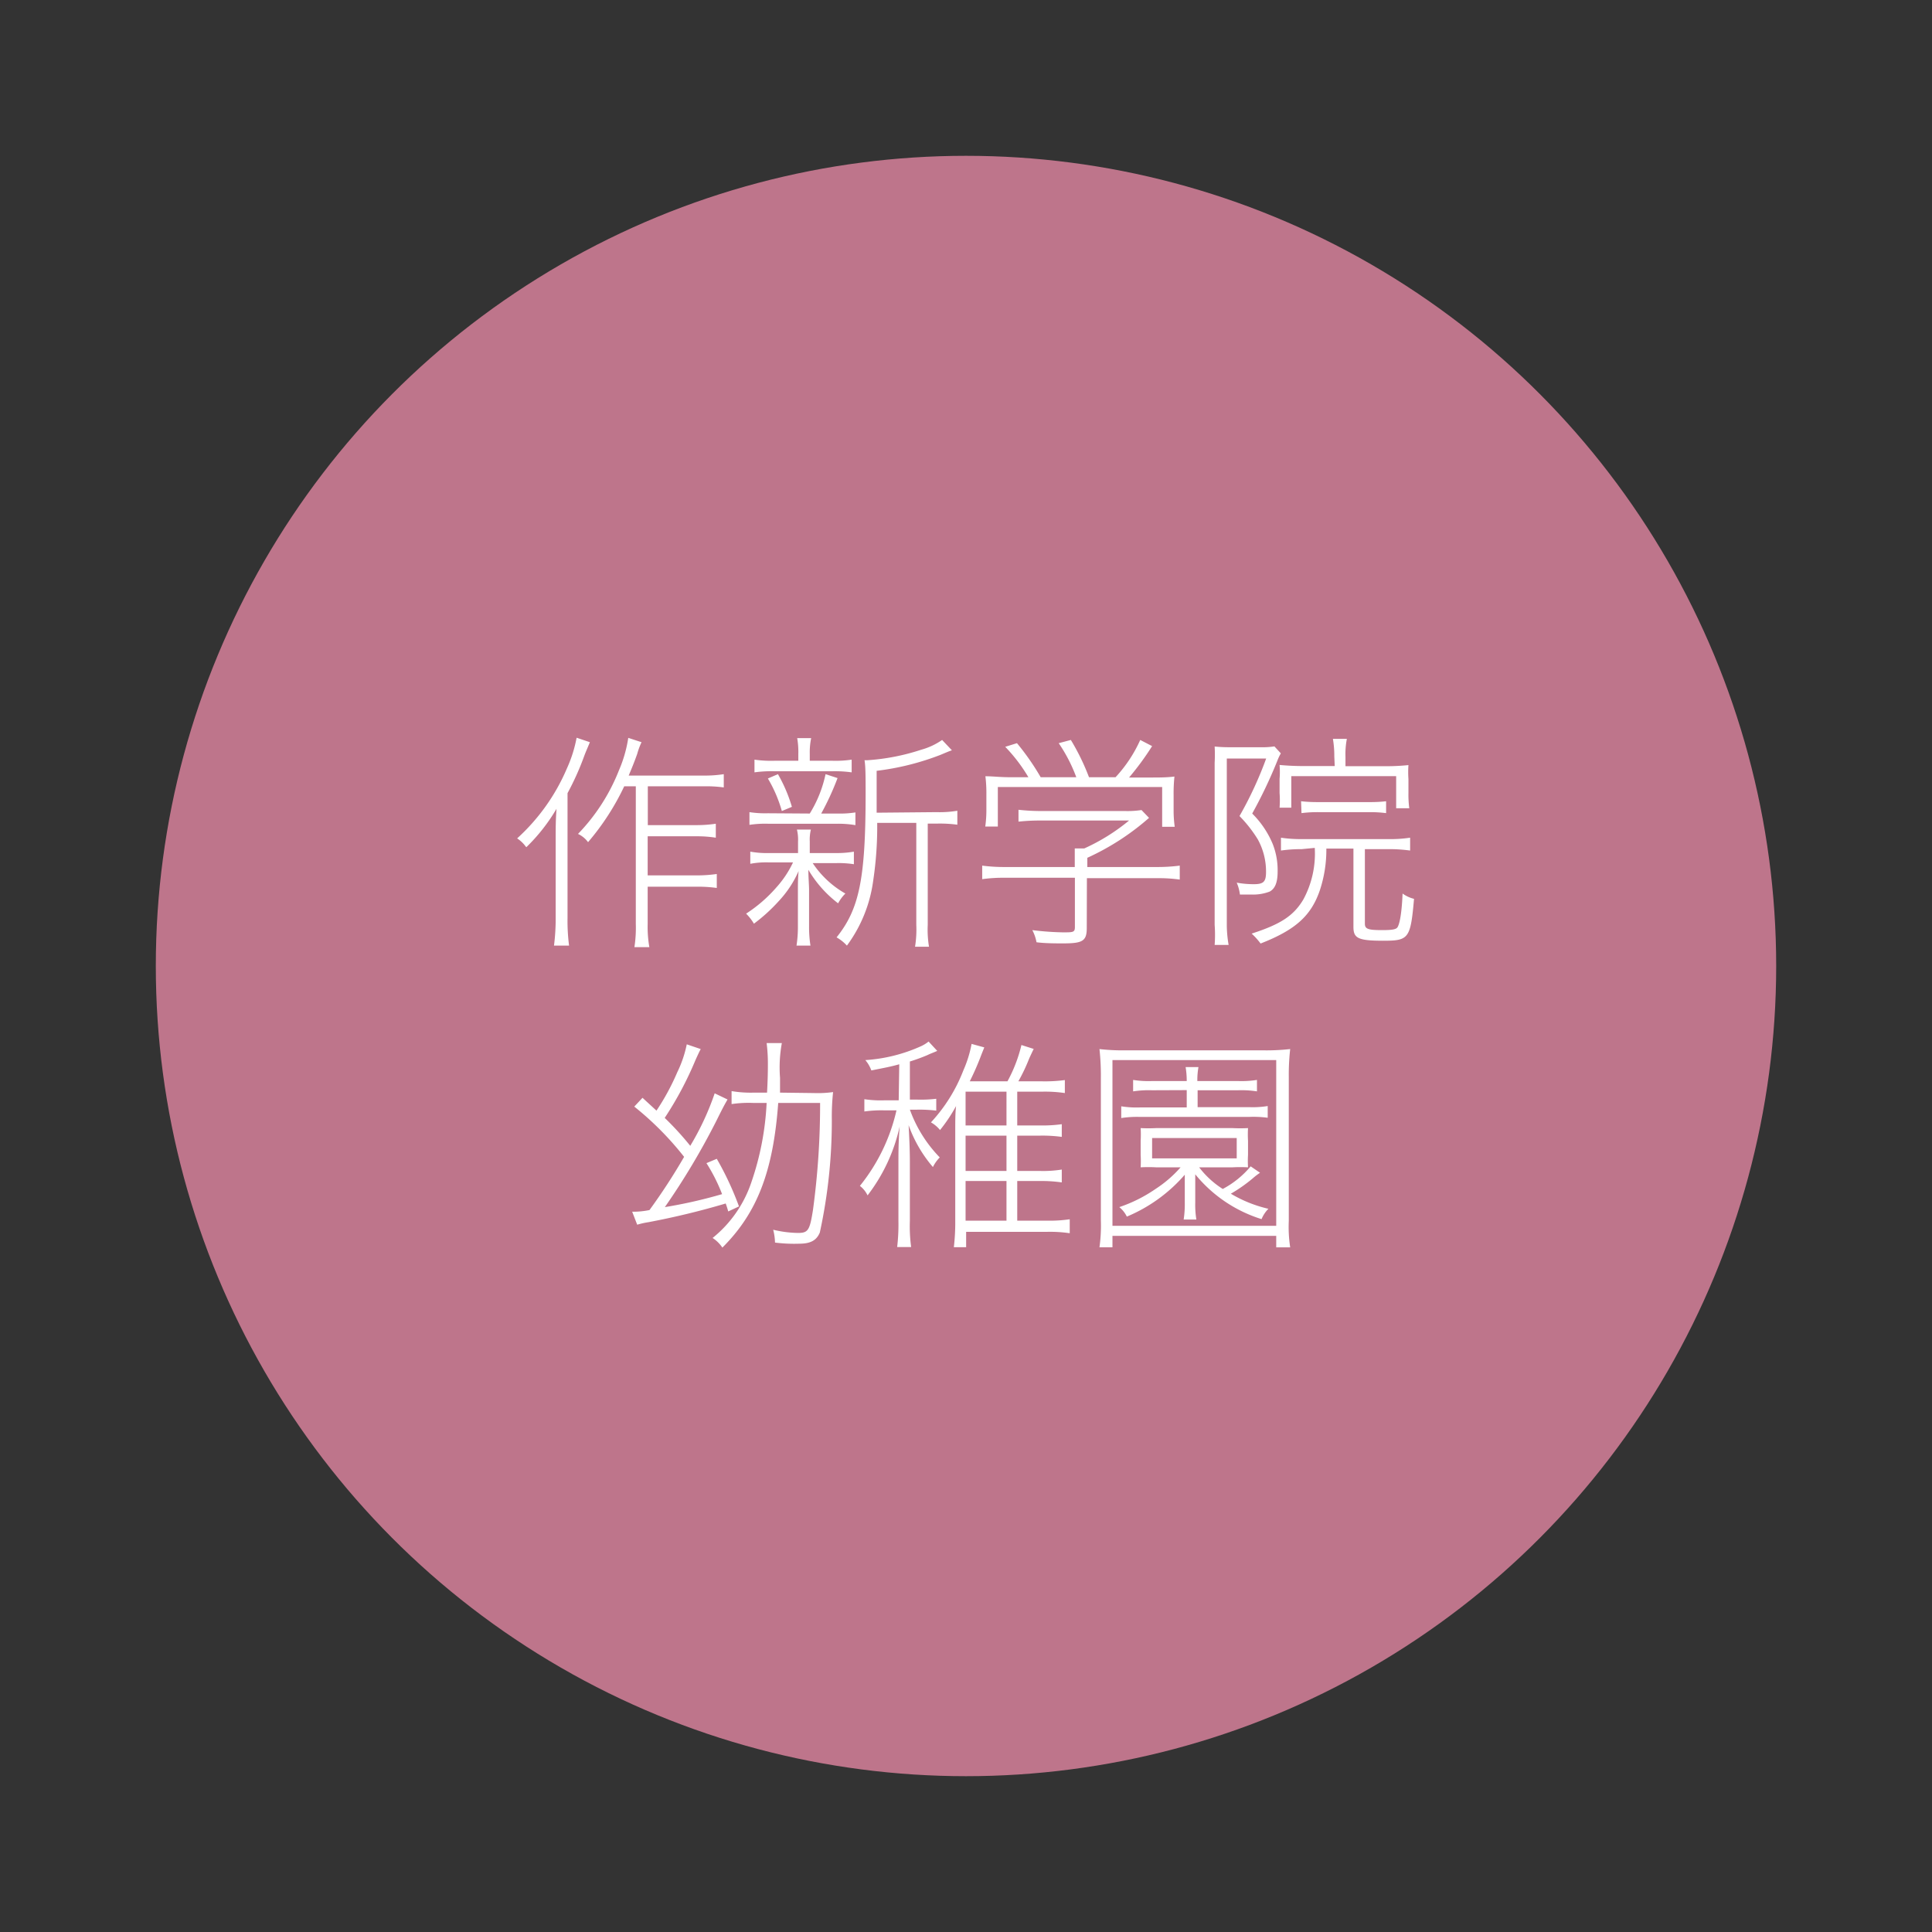<svg xmlns="http://www.w3.org/2000/svg" width="138.38" height="138.38" viewBox="0 0 138.38 138.38"><rect x="0" y="0" width="138.38" height="138.38" fill="#333333" stroke="none"/><defs><style>.cls-1,.cls-3{fill:#fff;}.cls-1{opacity:0;}.cls-2{fill:#be758b;}</style></defs><title>hjhome_circle_ki</title><g id="レイヤー_2" data-name="レイヤー 2"><g id="レイヤー_1-2" data-name="レイヤー 1"><circle class="cls-1" cx="69.19" cy="69.19" r="69.19" transform="translate(-10.19 126.41) rotate(-80.78)"/><circle class="cls-2" cx="69.19" cy="69.19" r="58.03"/><path class="cls-3" d="M42.25,53.16c-.18.44-.26.61-.38.92a19.74,19.74,0,0,1-1.22,2.73v8.92a13.8,13.8,0,0,0,.11,2H39.68a15.09,15.09,0,0,0,.12-2V60.05c0-.7,0-1.27.06-2.12a13,13,0,0,1-2.16,2.75.77.77,0,0,1-.1-.12,2.38,2.38,0,0,0-.56-.51,14.34,14.34,0,0,0,3.56-5,9.52,9.52,0,0,0,.7-2.21Zm2.46,3.16a17.93,17.93,0,0,1-2.59,4,1.89,1.89,0,0,0-.72-.59,13.84,13.84,0,0,0,2.93-4.55A9.39,9.39,0,0,0,45,52.85l.95.31a5.16,5.16,0,0,0-.31.84c-.22.62-.38,1-.61,1.55h5.37a8.62,8.62,0,0,0,1.44-.1v.95a9.18,9.18,0,0,0-1.44-.08h-4V59.1h3.49A9.44,9.44,0,0,0,51.27,59v1a8.57,8.57,0,0,0-1.41-.1H46.39v2.8h3.54a10.05,10.05,0,0,0,1.41-.1v1a9.83,9.83,0,0,0-1.41-.09H46.39v2.66a8.37,8.37,0,0,0,.12,1.67H45.44a9.13,9.13,0,0,0,.1-1.67V56.32Z"/><path class="cls-3" d="M55.07,61.77a6,6,0,0,0-1.33.1V61a6.63,6.63,0,0,0,1.34.1h2.08v-.83a3,3,0,0,0-.08-.85h1a3,3,0,0,0-.08.85v.83H59.9a6.92,6.92,0,0,0,1.26-.1v.9a7,7,0,0,0-1.26-.08H58.21A6.88,6.88,0,0,0,60.55,64a2.89,2.89,0,0,0-.52.7A8.32,8.32,0,0,1,57.9,62.3c0,.55.05,1.08.05,1.45v2.56a8.53,8.53,0,0,0,.1,1.42h-1a8.78,8.78,0,0,0,.1-1.42V63.8c0-.42,0-.88.05-1.41a7.65,7.65,0,0,1-1.42,2.15A12.27,12.27,0,0,1,54,66.16a3.57,3.57,0,0,0-.56-.72,10.18,10.18,0,0,0,2.16-1.87,7.31,7.31,0,0,0,1.2-1.8ZM58,58.27a8.79,8.79,0,0,0,1.13-2.82l.86.28a19.8,19.8,0,0,1-1.17,2.54H60a7.15,7.15,0,0,0,1.27-.08v.91A7.51,7.51,0,0,0,60,59H55a7.56,7.56,0,0,0-1.32.08v-.91a7.42,7.42,0,0,0,1.32.08Zm1.64-3.78A7.69,7.69,0,0,0,61,54.41v.91a8.74,8.74,0,0,0-1.35-.08H55.44a8.86,8.86,0,0,0-1.4.08v-.91a8.28,8.28,0,0,0,1.42.08h1.72V54a5.76,5.76,0,0,0-.08-1.13h1A5,5,0,0,0,58,54v.49ZM56,58.09a9.69,9.69,0,0,0-1-2.33l.72-.31a10.8,10.8,0,0,1,1,2.34Zm11.08.08a7.61,7.61,0,0,0,1.49-.1v1a9.32,9.32,0,0,0-1.45-.08h-.67v7.25a7.48,7.48,0,0,0,.09,1.57h-1a7.76,7.76,0,0,0,.09-1.57V58.94h-2.8a26.22,26.22,0,0,1-.29,4.16,10.05,10.05,0,0,1-1.88,4.63,2.91,2.91,0,0,0-.74-.59C61.53,65.13,62,63,62,56.86c0-1.15,0-2-.08-2.41h.23a15.54,15.54,0,0,0,3.83-.75A4.92,4.92,0,0,0,67.48,53l.7.74c-.23.08-.23.08-.8.32a18.84,18.84,0,0,1-4.59,1.15v3Z"/><path class="cls-3" d="M77.84,66.46c0,.93-.28,1.11-1.67,1.11-.58,0-1.3,0-1.93-.08a3,3,0,0,0-.3-.87,20.43,20.43,0,0,0,2.19.16c.74,0,.86,0,.86-.39V62.87H72a11.13,11.13,0,0,0-1.65.1V62a12,12,0,0,0,1.63.1h5v-.33c0-.33,0-.61,0-1h.68a14.14,14.14,0,0,0,3.21-2h-6.4a14.11,14.11,0,0,0-1.52.08V58a14.25,14.25,0,0,0,1.55.09h6.06a6.84,6.84,0,0,0,1.2-.07l.54.56a17.92,17.92,0,0,1-4.42,2.86v.66h5A12.23,12.23,0,0,0,84.5,62V63a10.86,10.86,0,0,0-1.65-.1h-5ZM73.66,55.67A11.66,11.66,0,0,0,72,53.49l.84-.26a17.76,17.76,0,0,1,1.7,2.44h2.55a11.15,11.15,0,0,0-1.26-2.44l.87-.23A16.24,16.24,0,0,1,78,55.67h1.9A9.85,9.85,0,0,0,81.67,53l.85.44a19.81,19.81,0,0,1-1.65,2.25h1.4c.85,0,1.28,0,1.85-.07a11.68,11.68,0,0,0-.06,1.33v1.14a8.71,8.71,0,0,0,.08,1.13h-.9V56.37H71.47V59.2h-.9a8.59,8.59,0,0,0,.08-1.13V56.93a10.17,10.17,0,0,0-.07-1.33c.58,0,1,.07,1.85.07Z"/><path class="cls-3" d="M87,54.63a10.78,10.78,0,0,0,0-1.16,9.83,9.83,0,0,0,1.09.05h2.19a5.39,5.39,0,0,0,1-.06l.46.5a3.39,3.39,0,0,0-.25.53,33.67,33.67,0,0,1-1.8,3.78,6.73,6.73,0,0,1,1.46,2.16,5.1,5.1,0,0,1,.36,2c0,.77-.18,1.22-.57,1.43a3.32,3.32,0,0,1-1.34.21c-.19,0-.55,0-.79,0a3.08,3.08,0,0,0-.23-.85,6.69,6.69,0,0,0,1.23.11c.7,0,.87-.18.87-.88a4.77,4.77,0,0,0-.59-2.33,9.4,9.4,0,0,0-1.31-1.67,26.8,26.8,0,0,0,1.91-4.12H87.87v12A8.71,8.71,0,0,0,88,67.68h-1A10.08,10.08,0,0,0,87,66.24Zm6.24,6.19a10.27,10.27,0,0,0-1.49.1V60a9.28,9.28,0,0,0,1.51.1h6.17A9.27,9.27,0,0,0,101,60v.92a11,11,0,0,0-1.54-.1h-1.7v5.34c0,.38.23.46,1.24.46.71,0,1-.05,1.1-.21s.29-.72.36-2.41a2.34,2.34,0,0,0,.82.38c-.25,2.86-.38,3-2.21,3s-2.13-.19-2.13-1v-5.6H95a9.21,9.21,0,0,1-.47,3c-.63,1.83-1.76,2.83-4.24,3.8a5.05,5.05,0,0,0-.64-.71c2.07-.67,3-1.27,3.7-2.44a6.91,6.91,0,0,0,.82-3.7Zm2.33-6.64a7.3,7.3,0,0,0-.1-1.26h1a5.67,5.67,0,0,0-.1,1.29v.67H99.3a15.44,15.44,0,0,0,1.58-.08,7.11,7.11,0,0,0,0,1v1a7.46,7.46,0,0,0,.06,1.09H100v-2.3H92.49v2.26h-.84a7.11,7.11,0,0,0,0-1.06v-1a6.25,6.25,0,0,0,0-1c.52.05,1.13.08,1.79.08H95.6Zm-2.38,3.21a10.5,10.5,0,0,0,1.23.06h3.67a9.66,9.66,0,0,0,1.19-.06v.85a9.07,9.07,0,0,0-1.19-.07H94.43a9.17,9.17,0,0,0-1.21.07Z"/><path class="cls-3" d="M45.28,86.79a5.77,5.77,0,0,0,1.24-.12A43.25,43.25,0,0,0,49,82.86a22,22,0,0,0-3.57-3.6l.59-.63,1,.92a16.79,16.79,0,0,0,1.49-2.75,8.32,8.32,0,0,0,.68-2l1,.34c-.09.16-.22.44-.39.82a24.7,24.7,0,0,1-2.19,4.11,21.52,21.52,0,0,1,1.83,2,19.47,19.47,0,0,0,1.75-3.76l.92.44c-.21.37-.29.5-.82,1.57a51.42,51.42,0,0,1-3.67,6.14,34.38,34.38,0,0,0,4.1-.93,12.46,12.46,0,0,0-1.12-2.22l.74-.31a22.1,22.1,0,0,1,1.59,3.41l-.77.36c-.08-.29-.1-.33-.18-.57a55.67,55.67,0,0,1-5.54,1.34,5.68,5.68,0,0,0-.8.18Zm13-8.5a7.92,7.92,0,0,0,1.39-.07,16.33,16.33,0,0,0-.09,2,37.62,37.62,0,0,1-.86,8.06c-.23.55-.65.8-1.47.8A11,11,0,0,1,55.51,89a4,4,0,0,0-.13-.92,8,8,0,0,0,1.78.23c.73,0,.84-.2,1.07-1.65A56,56,0,0,0,58.74,79h-3c-.36,4.94-1.53,7.9-4,10.36a2.42,2.42,0,0,0-.7-.69,8.65,8.65,0,0,0,2.78-4A20.34,20.34,0,0,0,54.91,79H54a8.36,8.36,0,0,0-1.6.08v-.93a8.2,8.2,0,0,0,1.6.11h.94c.05-.9.06-1.49.06-2a11.78,11.78,0,0,0-.09-1.55H56a9.67,9.67,0,0,0-.13,2.49c0,.31,0,.52,0,1.06Z"/><path class="cls-3" d="M64.41,76.23c-.65.18-1,.24-2,.44a2.36,2.36,0,0,0-.43-.74,11.47,11.47,0,0,0,4-1,2.51,2.51,0,0,0,.53-.33l.62.67c-.31.14-.43.17-.7.3a12.85,12.85,0,0,1-1.26.46v2.73h.54a9.29,9.29,0,0,0,1.35-.06v.85a9.74,9.74,0,0,0-1.37-.07h-.52a9.53,9.53,0,0,0,2.14,3.42,2.68,2.68,0,0,0-.49.69,9.48,9.48,0,0,1-1.74-3c.05.9.09,1.82.09,2.62v4.22a11.29,11.29,0,0,0,.09,1.89h-1a14,14,0,0,0,.09-1.89v-4c0-.89,0-1.69.09-2.75a12.5,12.5,0,0,1-2.3,4.94,1.88,1.88,0,0,0-.55-.68,13.28,13.28,0,0,0,2.62-5.41h-.86a8.7,8.7,0,0,0-1.44.08v-.88a7.83,7.83,0,0,0,1.46.08h1Zm8.45,7.64H74.5a8.48,8.48,0,0,0,1.55-.1v.92a10.26,10.26,0,0,0-1.57-.1H72.86v2.84H75a9.7,9.7,0,0,0,1.62-.1v1a9.69,9.69,0,0,0-1.62-.1h-5.8v1.1h-.88a15.2,15.2,0,0,0,.1-1.85V80.94c0-.6,0-1.26.06-1.72a11.46,11.46,0,0,1-1.15,1.72,2.29,2.29,0,0,0-.65-.55A11.59,11.59,0,0,0,69,76.67a8.5,8.5,0,0,0,.59-1.9l.91.25-.2.5a19.5,19.5,0,0,1-.84,1.93h2.7a10.49,10.49,0,0,0,1-2.6l.88.28c-.05.1-.2.41-.33.7a12.72,12.72,0,0,1-.77,1.62h1.71a10.89,10.89,0,0,0,1.62-.09v.93a9.85,9.85,0,0,0-1.62-.1H72.86v2.42H74.5a9.76,9.76,0,0,0,1.55-.09v.91a10.42,10.42,0,0,0-1.54-.09H72.86Zm-.77-5.68H69.16v2.42h2.93Zm-2.93,3.15v2.53h2.93V81.34Zm0,6.09h2.93V84.59H69.16Z"/><path class="cls-3" d="M91.41,89.34v-.82H79.68v.82h-.93a11.29,11.29,0,0,0,.1-1.93V77.14a17.3,17.3,0,0,0-.1-2,14.67,14.67,0,0,0,1.92.09h9.74a15.37,15.37,0,0,0,2-.09,16.41,16.41,0,0,0-.1,2v10.3a9.66,9.66,0,0,0,.1,1.9ZM79.68,87.8H91.41V75.93H79.68ZM90.25,84a4.67,4.67,0,0,0-.51.39,10.93,10.93,0,0,1-1.58,1.11,9.31,9.31,0,0,0,2.69,1.08,2.25,2.25,0,0,0-.49.74,9.92,9.92,0,0,1-4.75-3.21c0,.39,0,.89,0,1.18v.85a6.62,6.62,0,0,0,.08,1.21h-.91a7.21,7.21,0,0,0,.08-1.21v-.85c0-.26,0-.8,0-1.15a11.2,11.2,0,0,1-4.15,3,2,2,0,0,0-.54-.68,10.42,10.42,0,0,0,2.61-1.31,8.56,8.56,0,0,0,1.78-1.54H82.81a10.25,10.25,0,0,0-1.11,0,8.12,8.12,0,0,0,0-.9v-1a8,8,0,0,0,0-.91,10.52,10.52,0,0,0,1.11,0h5.47a10.81,10.81,0,0,0,1.11,0,7.64,7.64,0,0,0,0,.91v1a7.58,7.58,0,0,0,0,.9,10.05,10.05,0,0,0-1.11,0H85.89a6.49,6.49,0,0,0,1.69,1.55,6.66,6.66,0,0,0,2-1.62Zm-7.73-5.91a7.44,7.44,0,0,0-1.36.08v-.82a7,7,0,0,0,1.36.08H85a6,6,0,0,0-.08-1h.92a5.26,5.26,0,0,0-.08,1h2.91a7.14,7.14,0,0,0,1.36-.08v.82a7.32,7.32,0,0,0-1.36-.08H85.78V79.3h3.68a6.73,6.73,0,0,0,1.34-.08v.84A7.57,7.57,0,0,0,89.44,80H81.66a7.39,7.39,0,0,0-1.35.08v-.84a6.91,6.91,0,0,0,1.35.08H85V78.08Zm0,4.88h6.06V81.51H82.52Z"/></g></g></svg>